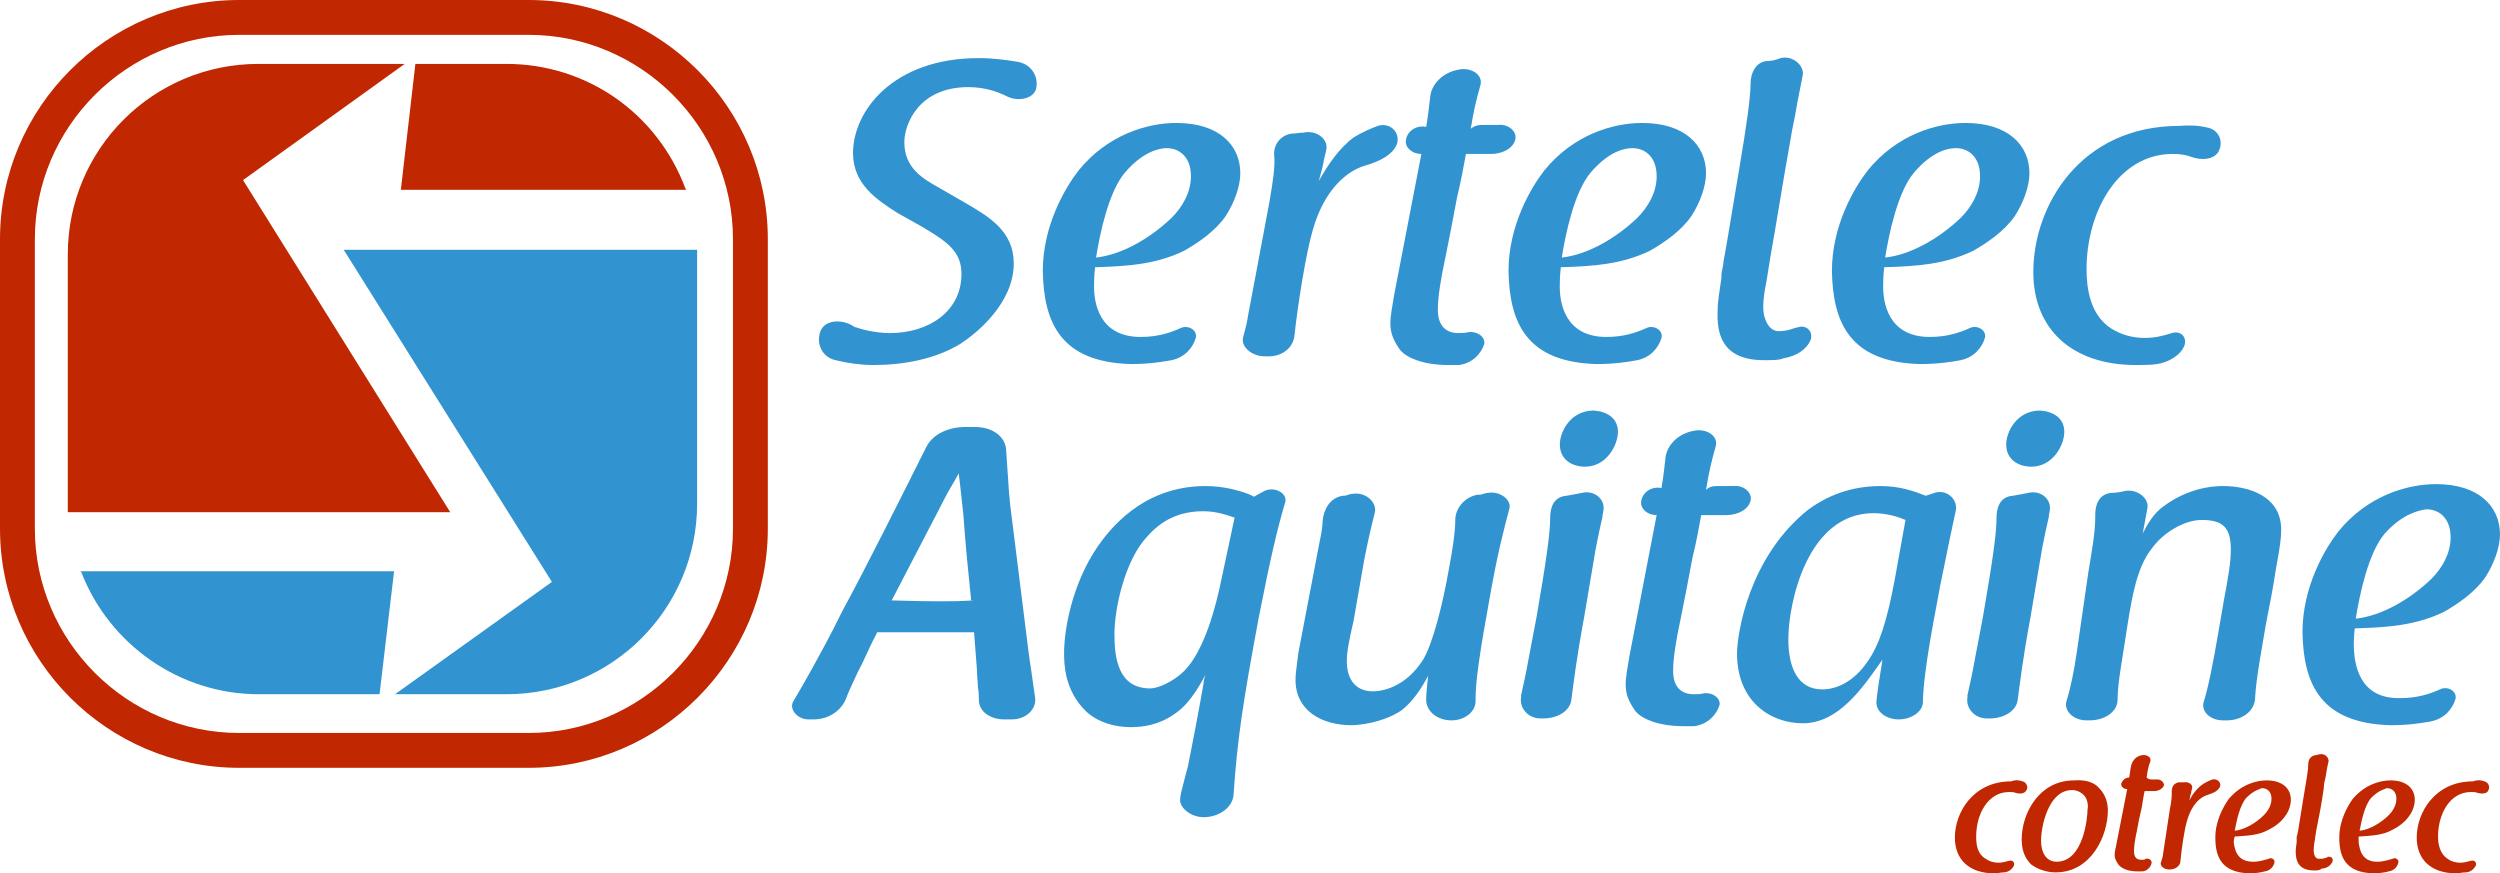 <?xml version="1.0" encoding="utf-8"?>
<!-- Generator: Adobe Illustrator 25.0.1, SVG Export Plug-In . SVG Version: 6.00 Build 0)  -->
<svg version="1.1" id="Calque_1" xmlns="http://www.w3.org/2000/svg" xmlns:xlink="http://www.w3.org/1999/xlink" x="0px" y="0px"
	 viewBox="0 0 258.2 90.2" style="enable-background:new 0 0 258.2 90.2;" xml:space="preserve">
<style type="text/css">
	.st0{fill:#3293D1;}
	.st1{fill:#C12701;}
	.st2{fill:none;}
</style>
<path class="st0" d="M92.7,22c-2.2-1.4-4.6-3-4.6-6.2c0-4.3,4.1-9.8,13-9.8c1.5,0,2.9,0.2,4.1,0.4c1.4,0.3,2.1,1.6,1.8,2.8
	c-0.3,1-1.8,1.3-2.9,0.8c-1-0.5-2.3-1-4.1-1c-5.1,0-6.6,3.8-6.6,5.7c0,2.7,2,3.8,3.6,4.7l2.6,1.5c2.6,1.5,5.1,3,5.1,6.3
	c0,4.1-3.8,7.2-5.5,8.3c-2.6,1.6-5.9,2.2-9,2.2c-1.3,0-2.7-0.2-3.9-0.5c-1.4-0.3-2-1.7-1.6-2.9s2-1.4,3.3-0.7
	c0.1,0.1,0.2,0.1,0.3,0.2h-0.1c0.1,0,0.2,0,0.2,0c1.1,0.4,2.5,0.6,3.5,0.6c4.1,0,7.4-2.3,7.4-6.1c0-2.3-1.4-3.3-4.1-4.9L92.7,22z"/>
<path class="st0" d="M117.8,34.8c1.7,0,3-0.4,4.1-0.9c0.8-0.4,1.8,0.2,1.6,1c-0.3,1-1.1,2-2.5,2.3c-1.1,0.2-2.4,0.4-4.2,0.4
	c-7.2-0.2-9-4.2-9.1-9.6c0-4.7,2.3-8.6,3.7-10.4c3-3.7,7.1-4.9,10.1-4.9c4.4,0,6.6,2.3,6.6,5.2c0,1.3-0.6,3-1.5,4.4
	c-1.1,1.6-2.9,2.8-4.3,3.6c-2.9,1.4-5.8,1.6-9.2,1.7c0,0.1-0.1,0.8-0.1,1.6C112.9,31.4,113.6,34.8,117.8,34.8z M116.2,17.8
	c-1.7,2-2.6,6.3-3,8.8c2.7-0.3,5.6-2,7.8-4.1c1.1-1.1,2-2.6,2-4.3c0-2-1.2-2.9-2.5-2.9C119.8,15.3,118.1,15.6,116.2,17.8L116.2,17.8
	z"/>
<path class="st0" d="M131.1,20.9c0.4-2.3,0.6-3.8,0.5-4.8s0.5-2.1,1.8-2.3c0.4,0,0.8-0.1,1.2-0.1l0,0c1.3-0.3,2.5,0.6,2.4,1.6
	c0,0.3-0.2,0.8-0.3,1.4s-0.3,1.3-0.5,2c0.9-1.6,2.1-3.4,3.6-4.5c0.8-0.5,1.7-0.9,2.5-1.2c1.3-0.4,2.3,0.7,2,1.8
	c-0.4,1.2-1.9,1.9-3.3,2.3c-1.8,0.5-4.2,2.4-5.4,6.6c-0.7,2.3-1.6,8-1.9,10.9c-0.1,1.3-1.3,2.3-2.9,2.2h-0.2c-1.3,0-2.5-1-2.2-2
	c0.2-0.7,0.4-1.5,0.5-2.2L131.1,20.9z"/>
<path class="st0" d="M153.2,12.9c0.6,0,1.2,0,1.6,0c1-0.1,1.9,0.7,1.7,1.5c-0.2,0.9-1.3,1.5-2.5,1.5c-0.9,0-2,0-2.6,0
	c-0.2,1.1-0.5,2.8-0.9,4.4c-0.4,2.2-0.9,4.7-1.2,6.2c-0.5,2.3-0.8,4.2-0.8,5.5c0,1.7,0.9,2.4,2.1,2.4c0.4,0,0.7,0,1.1-0.1
	c0.9-0.1,1.7,0.5,1.6,1.2c-0.3,1-1.2,2-2.6,2.2c-0.3,0-0.7,0-1.1,0c-2.7,0-4.5-0.8-5.1-1.7s-0.9-1.6-0.9-2.6c0-0.8,0.2-1.8,0.4-3
	l2.8-14.5h0.3c-0.1,0-0.2,0-0.3,0c-1,0-1.7-0.7-1.6-1.4c0.1-0.9,1-1.6,2.1-1.4l0,0c0.2-1.2,0.3-2.1,0.4-3c0.1-1.4,1.3-2.6,2.9-2.9
	c1.3-0.3,2.6,0.5,2.3,1.6c-0.4,1.4-0.7,2.6-1,4.5C152.4,12.9,152.8,12.9,153.2,12.9z"/>
<path class="st0" d="M165.9,34.8c1.7,0,3-0.4,4.1-0.9c0.8-0.4,1.8,0.2,1.6,1c-0.3,1-1.1,2-2.5,2.3c-1.1,0.2-2.4,0.4-4.2,0.4
	c-7.2-0.2-9-4.2-9.1-9.6c0-4.7,2.3-8.6,3.7-10.4c3-3.7,7.1-4.9,10.1-4.9c4.4,0,6.6,2.3,6.6,5.2c0,1.3-0.6,3-1.5,4.4
	c-1.1,1.6-2.9,2.8-4.3,3.6c-2.9,1.4-5.8,1.6-9.2,1.7c0,0.1-0.1,0.8-0.1,1.6C161,31.4,161.7,34.8,165.9,34.8z M164.3,17.8
	c-1.7,2-2.6,6.3-3,8.8c2.7-0.3,5.6-2,7.8-4.1c1.1-1.1,2-2.6,2-4.3c0-2-1.2-2.9-2.5-2.9C167.8,15.3,166.2,15.6,164.3,17.8L164.3,17.8
	z"/>
<path class="st0" d="M182.2,37.2c-4.5,0-4.9-2.9-4.8-5.2c0-0.9,0.2-1.9,0.3-2.7c0.1-0.5,0.1-0.9,0.1-1.1c0.1-0.5,0.2-0.9,0.2-1.2
	c0.2-1,0.3-1.6,1.6-9.4c0.8-4.7,1.2-7.6,1.2-9c0-1,0.5-2.2,1.7-2.3c0.5,0,0.9-0.1,1.4-0.3c1.2-0.3,2.4,0.7,2.3,1.7
	c-0.2,1.1-0.5,2.4-0.8,4.2c-0.2,0.9-0.4,2-0.6,3.2c-0.7,3.9-1.3,7.8-2,11.7c-0.1,0.6-0.2,1.3-0.3,1.9c-0.3,1.6-0.6,3.2-0.2,4.2
	c0,0,0.3,1.2,1.3,1.3c0.8,0,1.1-0.1,1.7-0.3c0,0,0.3-0.1,0.4-0.1c0.9-0.3,1.6,0.5,1.3,1.3c-0.4,1-1.5,1.7-2.8,1.9
	C183.8,37.2,183,37.2,182.2,37.2z"/>
<path class="st0" d="M199.3,34.8c1.7,0,3-0.4,4.1-0.9c0.8-0.4,1.8,0.2,1.6,1c-0.3,1-1.1,2-2.5,2.3c-1.1,0.2-2.4,0.4-4.2,0.4
	c-7.2-0.2-9-4.2-9.1-9.6c0-4.7,2.3-8.6,3.7-10.4c3-3.7,7.1-4.9,10.1-4.9c4.4,0,6.6,2.3,6.6,5.2c0,1.3-0.6,3-1.5,4.4
	c-1.1,1.6-2.9,2.8-4.3,3.6c-2.9,1.4-5.8,1.6-9.2,1.7c0,0.1-0.1,0.8-0.1,1.6C194.4,31.4,195.1,34.8,199.3,34.8z M197.7,17.8
	c-1.7,2-2.6,6.3-3,8.8c2.7-0.3,5.6-2,7.8-4.1c1.1-1.1,2-2.6,2-4.3c0-2-1.2-2.9-2.5-2.9C201.2,15.3,199.6,15.6,197.7,17.8L197.7,17.8
	z"/>
<path class="st0" d="M228.1,13.2c1.1,0.3,1.5,1.4,1.1,2.3c-0.4,1-1.8,1.1-2.9,0.7l0,0c-0.5-0.2-1.1-0.3-1.9-0.3
	c-5.6,0-8.9,5.9-8.9,11.9c0,2.1,0.4,4.7,2.5,6.1c1.1,0.7,2.3,1,3.5,1c1,0,1.9-0.2,2.8-0.5c1-0.3,1.6,0.5,1.3,1.3
	c-0.4,1-1.6,1.7-2.8,1.9c-0.7,0.1-1.5,0.1-2.2,0.1c-6.6,0-10.6-3.7-10.6-9.6c0-6.8,4.8-15.1,15.1-15.1
	C226.4,12.9,227.3,13,228.1,13.2z"/>
<g>
	<path class="st1" d="M54.6,79.3H24.7C11.1,79.3,0,68.2,0,54.6V24.7C0,11.1,11.1,0,24.7,0h29.9c13.6,0,24.7,11.1,24.7,24.7v29.9
		C79.3,68.2,68.2,79.3,54.6,79.3z M24.7,3.6c-11.6,0-21.1,9.5-21.1,21.1v29.9c0,11.6,9.5,21.1,21.1,21.1h29.9
		c11.6,0,21.1-9.5,21.1-21.1V24.7c0-11.6-9.5-21.1-21.1-21.1H24.7z"/>
	<polygon class="st2" points="43.2,5.4 41.3,6.7 43.1,6.7 	"/>
	<g>
		<path class="st1" d="M42.2,19.5h28.5C67.9,12,60.8,6.7,52.3,6.7H43l-1.5,12.8H42.2z"/>
		<path class="st1" d="M70.9,19.6H41.4l1.5-13h9.4c8.3,0,15.6,5.1,18.5,12.9L70.9,19.6z M41.6,19.4h28.9
			C67.6,11.8,60.5,6.8,52.3,6.8h-9.2L41.6,19.4z"/>
	</g>
	<g>
		<path class="st0" d="M35.7,25.9l21.5,34.2l-16,11.5h11.1c10.8,0,19.6-8.8,19.6-19.6V26.3c0-0.1,0-0.3,0-0.4H35.7z"/>
		<path class="st0" d="M52.3,71.7H40.8L57,60.1L35.5,25.8H72V52C72,62.9,63.2,71.7,52.3,71.7z M41.6,71.5h10.7
			c10.7,0,19.5-8.7,19.5-19.5V26H35.9l21.4,34.1l-0.1,0.1L41.6,71.5z"/>
	</g>
	<g>
		<path class="st0" d="M39.9,59.1H8.5c2.8,7.3,9.9,12.5,18.2,12.5h12.4l1.5-12.5H39.9z"/>
		<path class="st0" d="M39.2,71.7H26.7c-8.1,0-15.4-5.1-18.3-12.6L8.3,59h32.4L39.2,71.7z M8.7,59.2c2.9,7.3,10.1,12.3,18,12.3H39
			l1.5-12.3H8.7z"/>
	</g>
	<g>
		<path class="st1" d="M24.9,18.5L41.4,6.7H26.7c-10.8,0-19.6,8.8-19.6,19.6V52c0,0.3,0,0.5,0,0.8h39.2L24.9,18.5z"/>
		<path class="st1" d="M46.5,52.9H7V26.3C7,15.4,15.8,6.6,26.7,6.6h15.1l-16.7,12L46.5,52.9z M7.2,52.7h38.9L24.7,18.5l0.1-0.1
			L41,6.8H26.7C16,6.8,7.2,15.6,7.2,26.3V52.7z"/>
	</g>
</g>
<g>
	<path class="st0" d="M106.2,67.1c0.1,0.8,0.2,1.5,0.3,2.1c0.2,1.4,0.3,2.2,0.4,2.8c0.2,1.2-0.9,2.3-2.4,2.3c-0.1,0-0.2,0-0.3,0
		h-0.5c-1.4,0-2.6-0.8-2.6-2c0-0.3,0-0.8-0.1-1.3c0-0.5-0.1-1.1-0.1-1.8c-0.1-1.3-0.2-2.7-0.3-3.9h-10c-0.7,1.3-1.3,2.8-2,4.1
		c-0.5,1.1-1,2.1-1.2,2.7c-0.5,1.3-1.8,2.2-3.4,2.2c-0.2,0-0.3,0-0.5,0c-1.1,0-2-1-1.6-1.8c1.3-2.2,2.8-4.9,4.1-7.4l1-2
		c2.2-4,6.5-12.6,8.7-17c0.7-1.3,2.3-2,4-2c0.3,0,0.6,0,1,0c1.6,0,3,0.8,3.2,2.2c0.1,1.4,0.2,2.9,0.3,4.4c0,0.3,0.1,0.8,0.1,1.2
		L106.2,67.1z M92.1,62h-0.4c3.2,0.1,4.4,0.1,5.4,0.1c1.3,0,2,0,3.6-0.1h-0.4c-0.3-2.9-0.6-5.9-0.8-8.8c-0.4-3.6-0.4-3.8-0.5-4.3
		c-0.4,0.8-1,1.7-1.5,2.7c-0.6,1.2-1.2,2.3-1.4,2.7L92.1,62z"/>
	<path class="st0" d="M130.6,50.7c1.1-0.5,2.5,0.3,2.1,1.3l0,0c-0.8,2.7-1.5,5.7-2.7,11.8c-1.6,8.6-2.2,12.4-2.6,18.3
		c-0.1,1.3-1.5,2.3-3.1,2.3c-1.3,0-2.6-1-2.4-2c0-0.2,0.1-0.5,0.1-0.6c0.2-0.8,0.4-1.6,0.7-2.7c0.4-2,1.1-5.6,1.6-8.5
		c0-0.3,0.1-0.6,0.2-0.9c-0.7,1.3-1.5,2.6-2.5,3.5c-0.6,0.5-2.2,1.9-5.2,1.9c-1.7,0-3.4-0.5-4.6-1.6c-2.3-2.2-2.3-5-2.3-6.1
		c0-2.3,0.8-7.1,3.5-11c1-1.4,4.4-6.2,11.1-6.2c1,0,1.7,0.1,2.7,0.3c1.1,0.3,1.6,0.4,2.3,0.8L130.6,50.7z M127.5,53.5h0.3
		c-0.1,0-0.2,0-0.2,0c-0.8-0.3-2-0.7-3.3-0.7c-2.6,0-4.4,1-5.8,2.6c-2.3,2.4-3.4,7.4-3.4,10.1c0,2.5,0.4,5.6,3.7,5.6
		c0.8,0,2.4-0.7,3.5-1.8c2.1-2.1,3.3-6.7,3.9-9.7L127.5,53.5z"/>
	<path class="st0" d="M139.8,64.1c-0.5,2.2-0.7,3.2-0.7,4.2c0,1.6,0.7,3.1,2.7,3.1c0.8,0,3.3-0.3,5.2-3.3c1-1.7,2-5.7,2.6-9.1
		c0.5-2.6,0.7-4.2,0.7-5.3c0-1.2,1-2.4,2.3-2.6c0.2,0,0.4,0,0.6-0.1l0,0c0.1,0,0.3-0.1,0.5-0.1c1.2-0.2,2.4,0.7,2.2,1.6
		c-0.6,2.2-1.3,5-2,9c-1.1,6-1.5,8.9-1.5,10.6v0.3c0,1.1-1.1,2-2.5,2c-1.5,0-2.7-1-2.6-2.3c0-0.5,0.1-1.4,0.2-2.3
		c-0.7,1.3-1.6,2.7-2.8,3.6c-2,1.3-4.5,1.5-5.1,1.5c-3.1,0-5.8-1.5-5.8-4.7c0-0.6,0.1-1.2,0.3-2.8l2.2-11.5c0.2-0.9,0.3-1.6,0.3-2.1
		c0.1-1.1,0.7-2.4,2.1-2.6c0.1,0,0.4,0,0.5-0.1c0.1,0,0.3-0.1,0.5-0.1c1.3-0.2,2.5,0.8,2.3,1.9c-0.5,2-0.7,2.9-1.1,4.9L139.8,64.1z"
		/>
	<path class="st0" d="M163.6,63.8c-0.8,4.3-1.1,6.9-1.3,8.4c-0.1,1.2-1.4,2-2.9,2h-0.3c-1.3,0-2.2-1.1-2-2.2v-0.2
		c0.2-0.9,0.5-2.2,0.8-3.9l0.8-4.2c1-5.8,1.4-8.6,1.4-10.2c0-1,0.3-2.2,1.7-2.3c0.6-0.1,1.1-0.2,1.6-0.3c1.3-0.3,2.4,0.7,2.2,1.8
		c0,0.2-0.1,0.4-0.1,0.7c-0.2,0.8-0.4,1.8-0.7,3.3L163.6,63.8z M167.1,44.6c0,1.4-1.2,3.6-3.4,3.6c-1.3,0-2.6-0.7-2.6-2.3
		c0-1.3,1.1-3.5,3.5-3.5C166,42.5,167.1,43.2,167.1,44.6z"/>
	<path class="st0" d="M177.5,50.2c0.6,0,1.2,0,1.6,0c1-0.1,1.9,0.7,1.7,1.5c-0.2,0.9-1.3,1.5-2.5,1.5c-0.9,0-2,0-2.6,0
		c-0.2,1.1-0.5,2.8-0.9,4.4c-0.4,2.2-0.9,4.7-1.2,6.2c-0.5,2.3-0.8,4.2-0.8,5.5c0,1.7,0.9,2.4,2.1,2.4c0.4,0,0.7,0,1.1-0.1
		c0.9-0.1,1.7,0.5,1.6,1.2c-0.3,1-1.2,2-2.6,2.2c-0.3,0-0.7,0-1.1,0c-2.7,0-4.5-0.8-5.1-1.7c-0.6-0.9-0.9-1.6-0.9-2.6
		c0-0.8,0.2-1.8,0.4-3l2.8-14.5h0.3c-0.1,0-0.2,0-0.3,0c-1,0-1.7-0.7-1.6-1.4c0.1-0.9,1-1.6,2.1-1.4l0,0c0.2-1.2,0.3-2.1,0.4-3
		c0.1-1.4,1.3-2.6,2.9-2.9c1.3-0.3,2.6,0.5,2.3,1.6c-0.4,1.4-0.7,2.6-1,4.5C176.6,50.2,177,50.2,177.5,50.2z"/>
	<path class="st0" d="M199.8,50.9c1.3-0.4,2.4,0.7,2.2,1.8c-0.3,1.4-0.8,3.7-1.6,7.7l-0.8,4.3c-0.7,3.9-1,6.5-1,7.8
		c0,1-1.2,1.8-2.5,1.8s-2.4-0.8-2.3-1.9c0.1-1,0.3-2.3,0.5-3.5c0.1-0.7,0.1-0.5,0.1-0.8l-0.1,0.2c-1.9,2.7-4.4,6.4-8.1,6.4
		c-3.4,0-6.8-2.3-6.8-7.2c0-2,1.2-10,7.4-14.9c1.1-0.8,3.6-2.4,7.4-2.4c2,0,3.4,0.5,4.7,1L199.8,50.9z M196.8,53.7h0.2
		C196.9,53.7,196.9,53.7,196.8,53.7L196.8,53.7c-0.7-0.3-1.9-0.7-3.3-0.7c-6.9,0-8.8,9.4-8.8,13c0,3,1,5.2,3.5,5.2
		c1.4,0,3.2-0.7,4.7-2.9c1.2-1.7,2-4.2,2.8-8.5L196.8,53.7z"/>
	<path class="st0" d="M209.7,63.8c-0.8,4.3-1.1,6.9-1.3,8.4c-0.1,1.2-1.4,2-2.9,2h-0.3c-1.3,0-2.2-1.1-2-2.2v-0.2
		c0.2-0.9,0.5-2.2,0.8-3.9l0.8-4.2c1-5.8,1.4-8.6,1.4-10.2c0-1,0.3-2.2,1.7-2.3c0.6-0.1,1.1-0.2,1.6-0.3c1.3-0.3,2.4,0.7,2.2,1.8
		c0,0.2-0.1,0.4-0.1,0.7c-0.2,0.8-0.4,1.8-0.7,3.3L209.7,63.8z M213.2,44.6c0,1.4-1.2,3.6-3.4,3.6c-1.3,0-2.6-0.7-2.6-2.3
		c0-1.3,1.1-3.5,3.5-3.5C212.1,42.5,213.2,43.2,213.2,44.6z"/>
	<path class="st0" d="M215.7,59c0.3-1.8,0.7-4,0.7-5.6v-0.3c0-1,0.4-2.1,1.7-2.2c0.5,0,1-0.1,1.4-0.2c1.2-0.2,2.4,0.7,2.3,1.7
		c-0.1,0.5-0.3,1.6-0.5,2.7c0.5-1,1.1-2,2-2.7c1.7-1.3,3.9-2.2,6.3-2.2c2.6,0,6,1,6,4.5c0,0.8-0.1,1.7-0.5,3.8
		c-0.3,2-0.7,4.1-1.1,6.1c-0.3,1.9-1,5.4-1.1,7.6c-0.1,1.3-1.4,2.2-2.9,2.2h-0.4c-1.3,0-2.3-0.9-2-1.9c0.4-1.3,0.9-3.5,1.6-7.7
		l0.5-2.9c0.4-2.1,0.7-3.8,0.7-5.1c0-2.2-0.7-3.1-3-3.1c-1.8,0-4,1.3-5.2,3c-1.5,1.9-2,5-2.4,7.4l-0.8,5.1c-0.2,1.3-0.3,2.3-0.3,3.2
		c-0.1,1.2-1.4,2-2.9,2h-0.3c-1.3,0-2.3-0.9-2.1-1.9c0.5-1.6,0.8-3.2,1.1-5.2L215.7,59z"/>
	<path class="st0" d="M247.9,72.1c1.7,0,3-0.4,4.1-0.9c0.8-0.4,1.8,0.2,1.6,1c-0.3,1-1.1,2-2.5,2.3c-1.1,0.2-2.4,0.4-4.2,0.4
		c-7.2-0.2-9-4.2-9.1-9.6c0-4.7,2.3-8.6,3.7-10.4c3-3.7,7.1-4.9,10.1-4.9c4.4,0,6.6,2.3,6.6,5.2c0,1.3-0.6,3-1.5,4.4
		c-1.1,1.6-2.9,2.8-4.3,3.6c-2.9,1.4-5.8,1.6-9.2,1.7c0,0.1-0.1,0.8-0.1,1.6C243.1,68.7,243.7,72.2,247.9,72.1z M246.3,55.1
		c-1.7,2-2.6,6.3-3,8.8c2.7-0.3,5.6-2,7.8-4.1c1.1-1.1,2-2.6,2-4.3c0-2-1.2-2.9-2.5-2.9C249.9,52.7,248.2,53,246.3,55.1L246.3,55.1z
		"/>
</g>
<g>
	<path class="st1" d="M208.9,80.7c0.4,0.1,0.6,0.6,0.4,0.9c-0.2,0.4-0.7,0.4-1.1,0.3l0,0c-0.2-0.1-0.4-0.1-0.7-0.1
		c-2.2,0-3.4,2.3-3.4,4.6c0,0.8,0.1,1.8,1,2.3c0.4,0.3,0.9,0.4,1.3,0.4c0.4,0,0.7-0.1,1.1-0.2c0.4-0.1,0.6,0.2,0.5,0.5
		c-0.2,0.4-0.6,0.7-1.1,0.7c-0.2,0-0.6,0.1-0.9,0.1c-2.6,0-4.1-1.4-4.1-3.7c0-2.6,1.9-5.8,5.8-5.8C208.2,80.5,208.6,80.6,208.9,80.7
		z"/>
	<path class="st1" d="M216.8,81.4c0.8,0.8,0.9,1.8,0.9,2.3c0,2.6-1.7,6.4-5.4,6.4c-0.9,0-1.8-0.3-2.5-0.8c-0.4-0.4-1-1.1-1-2.6
		c0-2.7,1.8-6.1,5.4-6.1C215.4,80.5,216.3,80.8,216.8,81.4z M215.2,82.1c-0.2-0.2-0.6-0.5-1.2-0.5c-2.5,0-3.2,3.9-3.2,5.2
		c0,1.6,0.8,2.2,1.6,2.2c2.8,0,3.2-4.6,3.2-5.4C215.7,83.2,215.6,82.5,215.2,82.1z"/>
	<path class="st1" d="M222.2,80.5c0.2,0,0.5,0,0.6,0c0.4,0,0.7,0.3,0.7,0.6c-0.1,0.3-0.5,0.6-1,0.6c-0.3,0-0.8,0-1,0
		c-0.1,0.4-0.2,1.1-0.3,1.7c-0.2,0.8-0.4,1.8-0.5,2.4c-0.2,0.9-0.3,1.6-0.3,2.1c0,0.7,0.3,0.9,0.8,0.9c0.2,0,0.3,0,0.4-0.1
		c0.4-0.1,0.7,0.2,0.6,0.5c-0.1,0.4-0.5,0.8-1,0.8c-0.1,0-0.3,0-0.4,0c-1,0-1.7-0.3-2-0.7c-0.2-0.3-0.4-0.6-0.4-1
		c0-0.3,0.1-0.7,0.2-1.2l1.1-5.6h0.1c-0.1,0-0.1,0-0.1,0c-0.4,0-0.7-0.3-0.6-0.6c0.1-0.3,0.4-0.6,0.8-0.6l0,0
		c0.1-0.5,0.1-0.8,0.2-1.2c0.1-0.5,0.5-1,1.1-1.1c0.5-0.1,1,0.2,0.9,0.6c-0.2,0.5-0.3,1-0.4,1.7C221.9,80.5,222.1,80.5,222.2,80.5z"
		/>
	<path class="st1" d="M224.1,83.6c0.2-0.9,0.2-1.5,0.2-1.9s0.2-0.8,0.7-0.9c0.2,0,0.3,0,0.5,0l0,0c0.5-0.1,1,0.2,0.9,0.6
		c0,0.1-0.1,0.3-0.1,0.5c-0.1,0.2-0.1,0.5-0.2,0.8c0.3-0.6,0.8-1.3,1.4-1.7c0.3-0.2,0.7-0.4,1-0.5c0.5-0.1,0.9,0.3,0.8,0.7
		c-0.2,0.5-0.7,0.7-1.3,0.9c-0.7,0.2-1.6,0.9-2.1,2.6c-0.3,0.9-0.6,3.1-0.7,4.2c0,0.5-0.5,0.9-1.1,0.9H224c-0.5,0-1-0.4-0.8-0.8
		c0.1-0.3,0.2-0.6,0.2-0.8L224.1,83.6z"/>
	<path class="st1" d="M232.7,89c0.7,0,1.2-0.2,1.6-0.3c0.3-0.2,0.7,0.1,0.6,0.4c-0.1,0.4-0.4,0.8-1,0.9c-0.4,0.1-0.9,0.2-1.6,0.2
		c-2.8-0.1-3.5-1.6-3.5-3.7c0-1.8,0.9-3.3,1.4-4c1.2-1.4,2.7-1.9,3.9-1.9c1.7,0,2.5,0.9,2.5,2c0,0.5-0.2,1.2-0.6,1.7
		c-0.4,0.6-1.1,1.1-1.7,1.4c-1.1,0.6-2.2,0.6-3.5,0.7c0,0-0.1,0.3-0.1,0.6C230.8,87.7,231,89,232.7,89z M232,82.4
		c-0.7,0.8-1,2.4-1.2,3.4c1-0.1,2.2-0.8,3-1.6c0.4-0.4,0.8-1,0.8-1.7c0-0.8-0.5-1.1-1-1.1C233.4,81.5,232.8,81.6,232,82.4L232,82.4z
		"/>
	<path class="st1" d="M239,89.9c-1.7,0-1.9-1.1-1.9-2c0-0.4,0.1-0.7,0.1-1c0-0.2,0-0.3,0-0.4c0-0.2,0.1-0.3,0.1-0.5
		c0.1-0.4,0.1-0.6,0.6-3.6c0.3-1.8,0.5-2.9,0.5-3.5c0-0.4,0.2-0.8,0.7-0.9c0.2,0,0.3-0.1,0.5-0.1c0.5-0.1,0.9,0.3,0.9,0.7
		c-0.1,0.4-0.2,0.9-0.3,1.6c-0.1,0.4-0.2,0.8-0.2,1.2c-0.2,1.5-0.5,3-0.8,4.5c0,0.2-0.1,0.5-0.1,0.7c-0.1,0.6-0.2,1.2-0.1,1.6
		c0,0,0.1,0.5,0.5,0.5c0.3,0,0.4,0,0.7-0.1c0,0,0.1,0,0.2-0.1c0.4-0.1,0.6,0.2,0.5,0.5c-0.2,0.4-0.6,0.7-1.1,0.7
		C239.6,89.9,239.3,89.9,239,89.9z"/>
	<path class="st1" d="M245.5,89c0.7,0,1.2-0.2,1.6-0.3c0.3-0.2,0.7,0.1,0.6,0.4c-0.1,0.4-0.4,0.8-1,0.9c-0.4,0.1-0.9,0.2-1.6,0.2
		c-2.8-0.1-3.5-1.6-3.5-3.7c0-1.8,0.9-3.3,1.4-4c1.2-1.4,2.7-1.9,3.9-1.9c1.7,0,2.5,0.9,2.5,2c0,0.5-0.2,1.2-0.6,1.7
		c-0.4,0.6-1.1,1.1-1.7,1.4c-1.1,0.6-2.2,0.6-3.5,0.7c0,0,0,0.3,0,0.6C243.7,87.7,243.9,89,245.5,89z M244.9,82.4
		c-0.7,0.8-1,2.4-1.2,3.4c1-0.1,2.2-0.8,3-1.6c0.4-0.4,0.8-1,0.8-1.7c0-0.8-0.5-1.1-1-1.1C246.3,81.5,245.7,81.6,244.9,82.4
		L244.9,82.4z"/>
	<path class="st1" d="M256.6,80.7c0.4,0.1,0.6,0.6,0.4,0.9c-0.1,0.4-0.7,0.4-1.1,0.3l0,0c-0.2-0.1-0.4-0.1-0.7-0.1
		c-2.2,0-3.4,2.3-3.4,4.6c0,0.8,0.2,1.8,1,2.3c0.4,0.3,0.9,0.4,1.3,0.4s0.7-0.1,1.1-0.2s0.6,0.2,0.5,0.5c-0.2,0.4-0.6,0.7-1.1,0.7
		c-0.3,0-0.6,0.1-0.9,0.1c-2.6,0-4.1-1.4-4.1-3.7c0-2.6,1.9-5.8,5.8-5.8C256,80.5,256.3,80.6,256.6,80.7z"/>
</g>
</svg>

